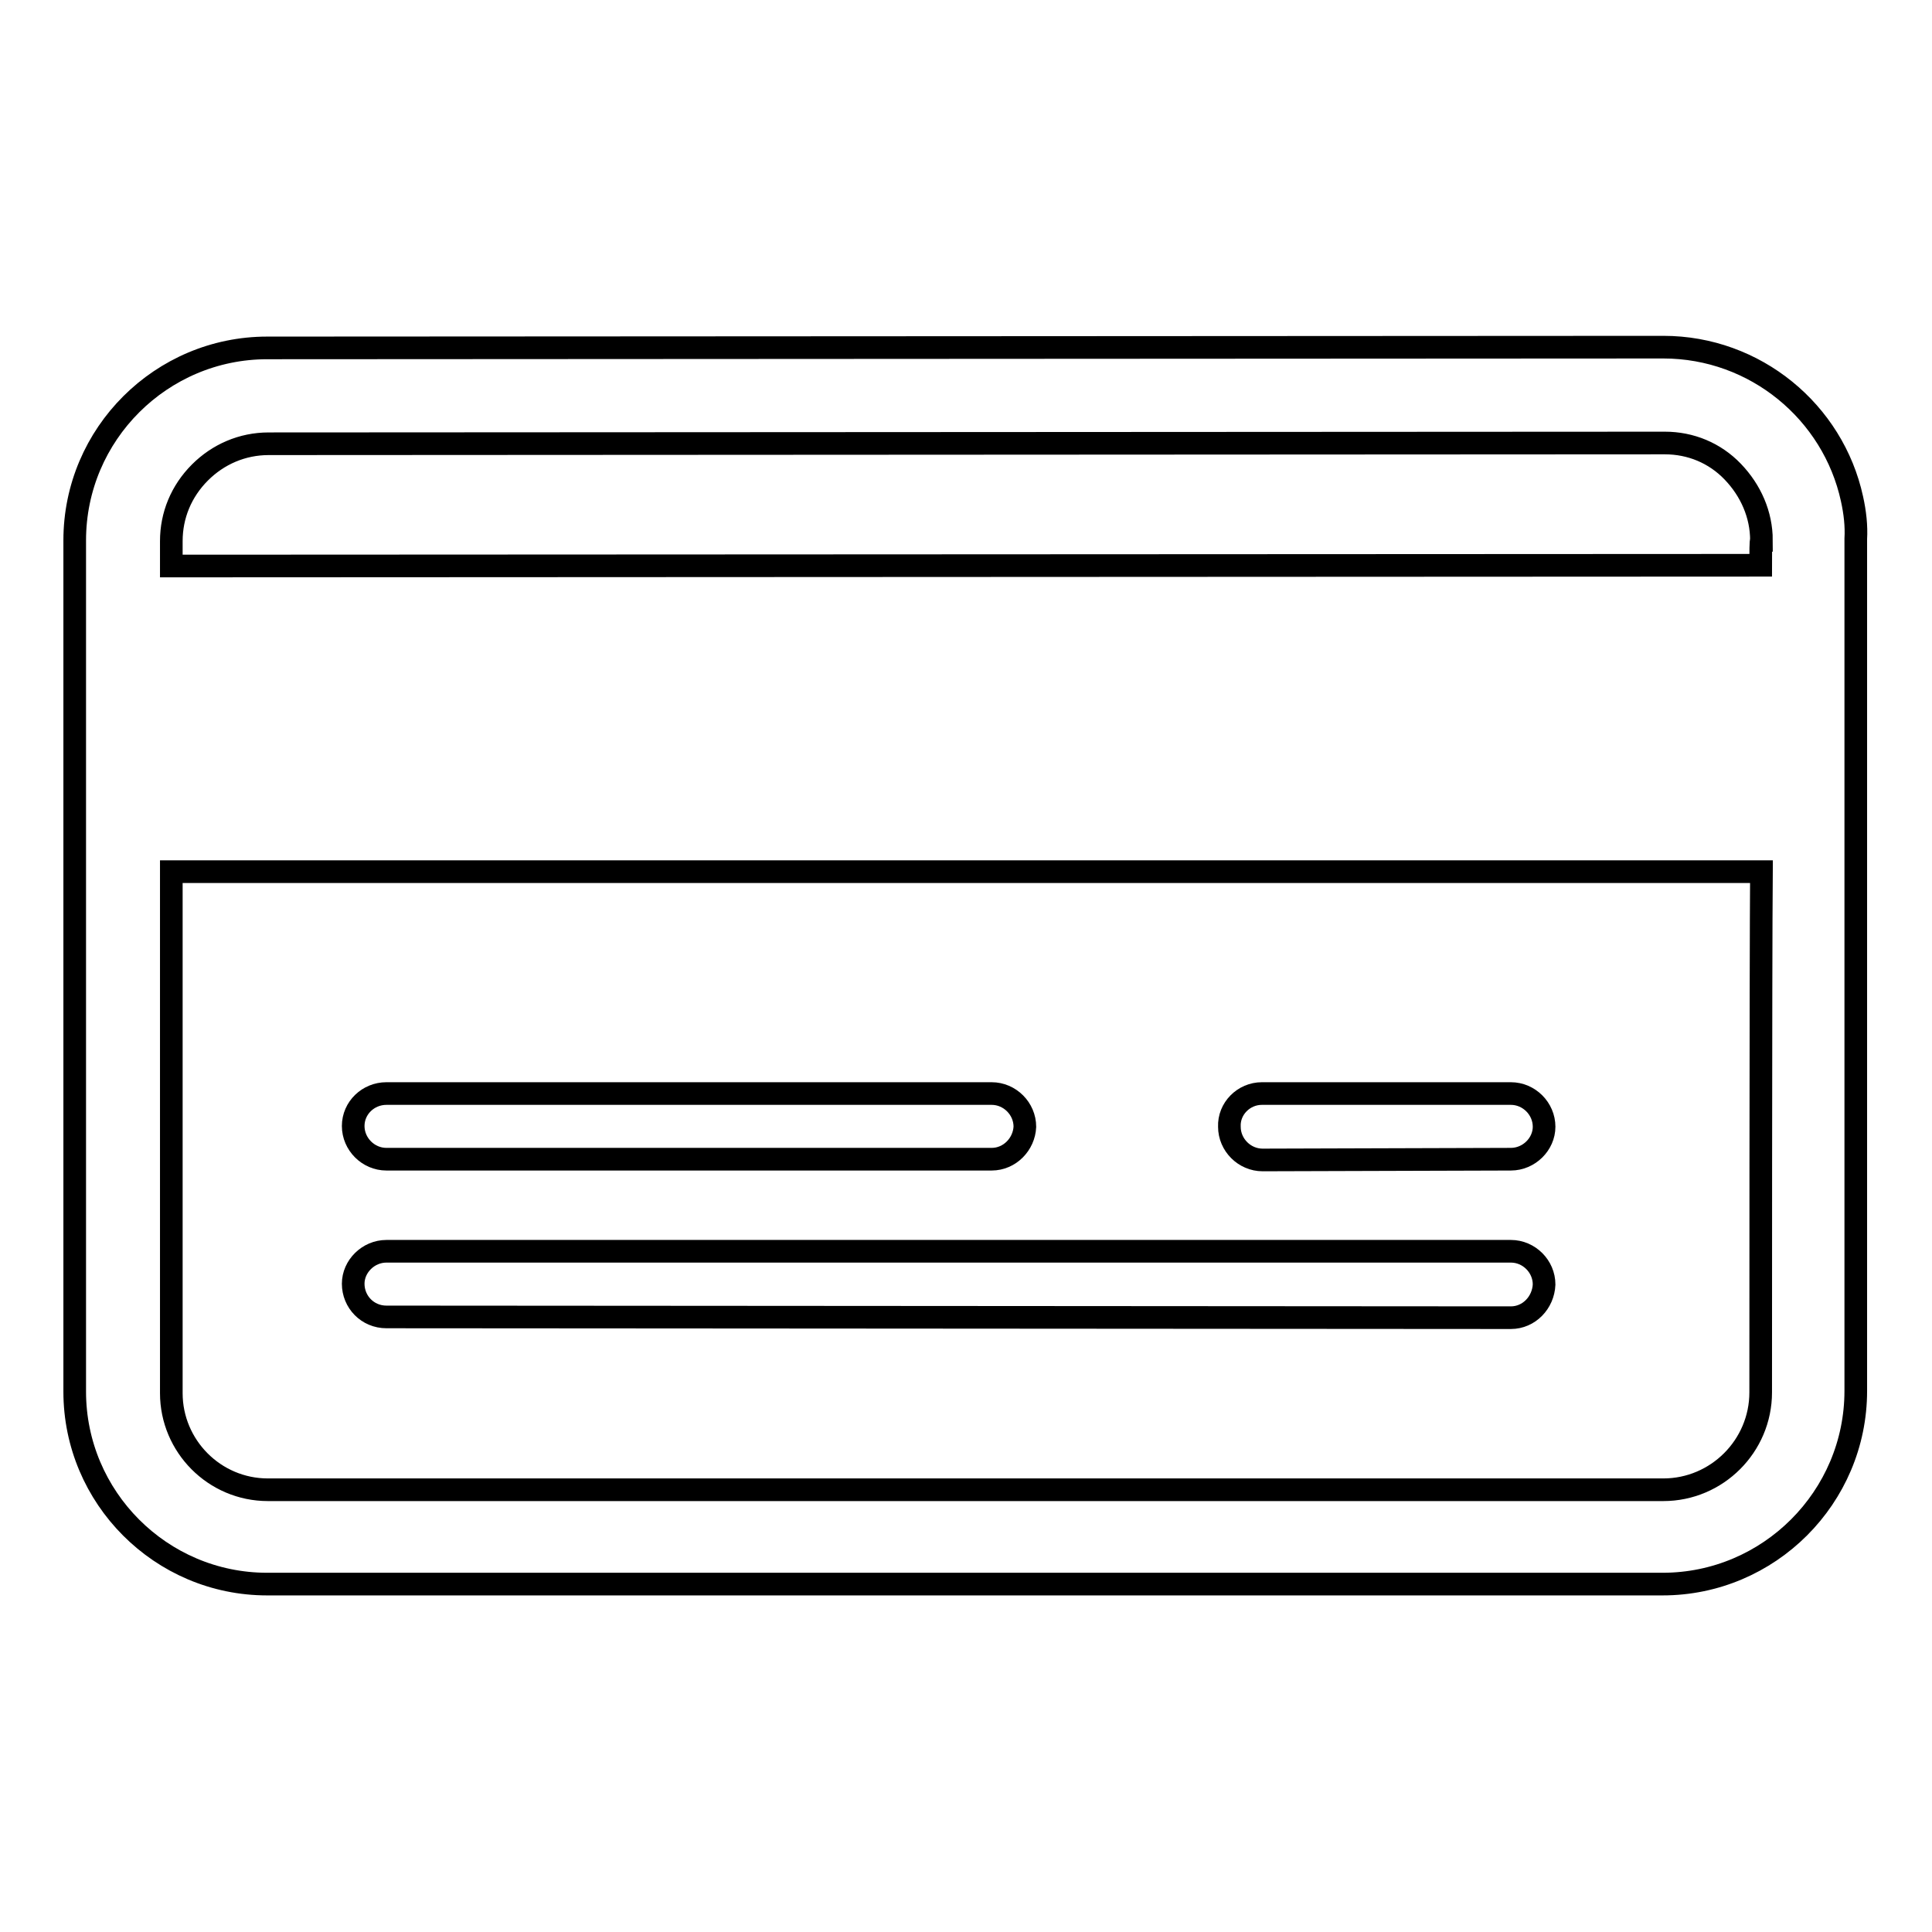 <?xml version="1.0" encoding="utf-8"?>
<!-- Svg Vector Icons : http://www.onlinewebfonts.com/icon -->
<!DOCTYPE svg PUBLIC "-//W3C//DTD SVG 1.1//EN" "http://www.w3.org/Graphics/SVG/1.1/DTD/svg11.dtd">
<svg version="1.1" xmlns="http://www.w3.org/2000/svg" xmlns:xlink="http://www.w3.org/1999/xlink" x="0px" y="0px" viewBox="0 0 256 256" enable-background="new 0 0 256 256" xml:space="preserve">
<g><g><path stroke-width="3" fill-opacity="0" stroke="#000000"  d="M245.4,66.1c-2.5-11.5-12.8-20.1-25-20.1l0,0l-185,0.1c-14,0-25.5,11.4-25.5,25.5v112.8c0,14,11.4,25.5,25.5,25.5l184.9,0c14.1,0,25.6-11.5,25.6-25.6l0-112.9C246,69.7,245.8,67.9,245.4,66.1z M233.3,184.5c0,7.1-5.8,12.9-12.9,12.9l-184.9,0c-7.1,0-12.8-5.8-12.8-12.8v-69.1l210.7,0C233.3,127.6,233.3,184.5,233.3,184.5z M233.3,74.9L22.7,75v-3.3c0-3.4,1.3-6.6,3.8-9.1c2.4-2.4,5.6-3.8,9.1-3.8l184.9-0.1h0.1c3.4,0,6.6,1.3,9,3.8c2.4,2.5,3.8,5.7,3.8,9.1C233.3,71.6,233.3,73.3,233.3,74.9z"/><path stroke-width="3" fill-opacity="0" stroke="#000000"  d="M51.2,165.8c-2.4,0-4.4,2-4.4,4.3c0,2.4,1.9,4.4,4.4,4.4l149,0.1c2.4,0,4.3-2,4.4-4.4c0-2.4-2-4.4-4.4-4.4L51.2,165.8z"/><path stroke-width="3" fill-opacity="0" stroke="#000000"  d="M200.2,153.6c2.4,0,4.4-2,4.4-4.3c0-2.4-2-4.4-4.4-4.4h-33c-2.4,0-4.4,2-4.3,4.4c0,2.4,2,4.4,4.4,4.4L200.2,153.6z"/><path stroke-width="3" fill-opacity="0" stroke="#000000"  d="M46.8,149.2c0,2.4,2,4.4,4.4,4.4l80.2,0c2.4,0,4.3-2,4.4-4.3c0-2.4-2-4.4-4.4-4.4H51.2C48.8,144.9,46.8,146.8,46.8,149.2z"/></g></g>
</svg>